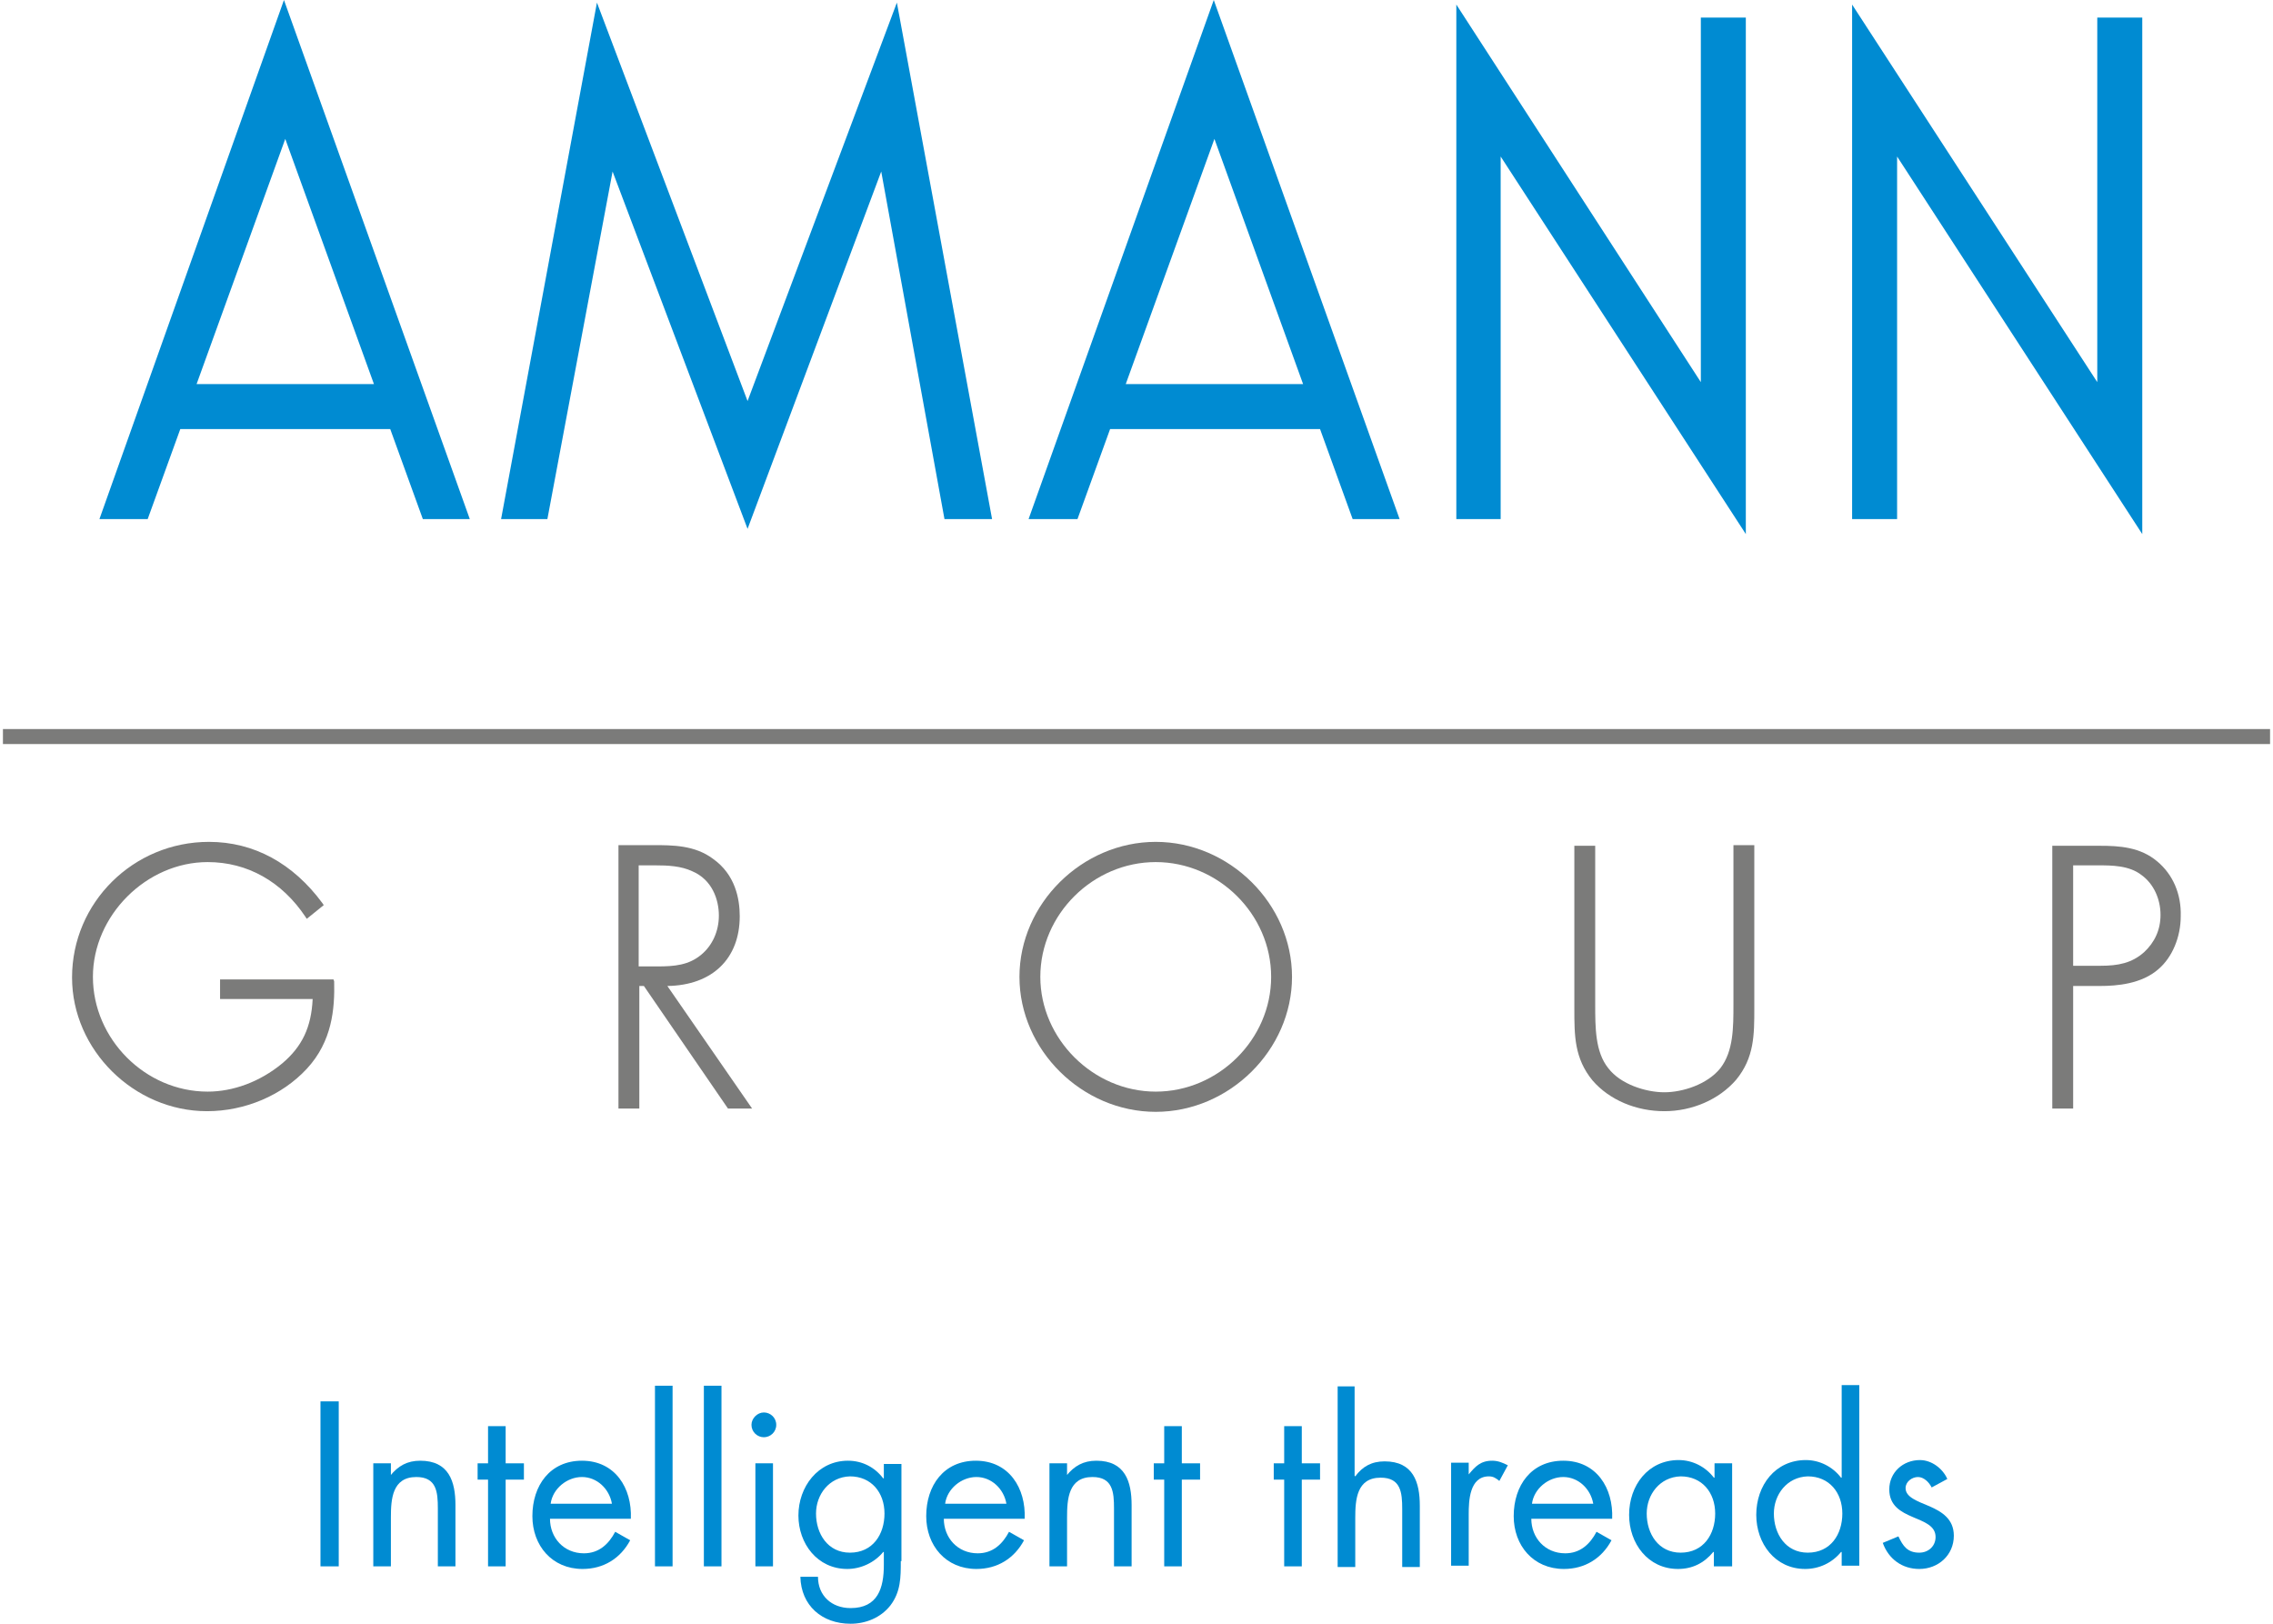 <?xml version="1.0" encoding="utf-8"?>
<svg xmlns="http://www.w3.org/2000/svg" xmlns:xlink="http://www.w3.org/1999/xlink" version="1.1" id="Logo" x="0px" y="0px" viewBox="0 0 347.7 249" style="enable-background:new 0 0 347.7 249;" xml:space="preserve" width="140" height="100">
<g>
	<g id="AMANN_GROUP">
		<path style="fill:#7B7B7A;" d="M50.7,150.2H33.3v3h14.2c-0.2,4.3-1.6,7.3-4.7,9.9c-3.4,2.8-7.5,4.3-11.4,4.3    c-9.6,0-17.6-8.1-17.6-17.6c0-9.4,8.2-17.6,17.6-17.6c6.1,0,11.4,3,15,8.4l0.2,0.3l2.6-2.1l-0.2-0.3c-4.5-6.1-10.5-9.4-17.4-9.4    c-11.6,0-21,9.3-21,20.8c0,11.1,9.5,20.5,20.7,20.5c5.8,0,11.5-2.4,15.3-6.5c3.9-4.2,4.3-9.2,4.2-13.4L50.7,150.2z"/>
		<path style="fill:#7B7B7A;" d="M113,140.5c0-2.7-0.7-6.4-4.1-8.8c-2.8-2.1-6.2-2.1-9.2-2.1h-5.3V170h3.2v-18.8h0.7l12.9,18.8h3.7    l-13-18.8C108.8,151.1,113,147,113,140.5 M109.8,140.4c0,2.4-1,4.6-2.7,6c-1.9,1.6-4.1,1.8-6.7,1.8h-2.9v-15.5h2.5    c2,0,4,0.1,5.7,0.9C108.8,134.9,109.8,138,109.8,140.4"/>
		<path style="fill:#7B7B7A;" d="M176.8,129.1c-11.3,0-20.9,9.5-20.9,20.7c0,11.2,9.6,20.7,20.9,20.7c11.3,0,20.9-9.5,20.9-20.7    C197.7,138.6,188.1,129.1,176.8,129.1 M194.5,149.8c0,9.6-8.1,17.6-17.7,17.6c-9.6,0-17.7-8.1-17.7-17.6c0-9.6,8.1-17.6,17.7-17.6    C186.4,132.2,194.5,140.2,194.5,149.8"/>
		<path style="fill:#7B7B7A;" d="M265.4,154c0,3.6,0,7.2-2,9.8c-2,2.5-5.8,3.7-8.6,3.7c-2.8,0-6.7-1.2-8.6-3.7c-2-2.5-2-6.2-2-9.8    v-24.3H241v25c0,4.1,0,7.6,2.8,11c2.6,3,6.7,4.7,11,4.7c4.3,0,8.4-1.8,11-4.8c2.8-3.4,2.8-6.9,2.8-11v-25h-3.2V154z"/>
		<path style="fill:#7B7B7A;" d="M330.4,132.1c-2.6-2.2-5.8-2.4-8.8-2.4h-7.3v40.3h3.2v-18.8h4.1c2.6,0,6.4-0.3,9-2.6    c2.1-1.8,3.4-4.9,3.4-8.1C334.1,137.1,332.8,134.1,330.4,132.1 M321.7,148.1h-4.2v-15.4h3.8c2.1,0,4.8,0,6.7,1.5    c1.8,1.3,2.9,3.6,2.9,6.1c0,2.3-0.9,4.2-2.5,5.7C326.5,147.7,324.4,148.1,321.7,148.1"/>
		<rect y="111.8" style="fill:#7B7B7A;" width="347.7" height="2.3"/>
		<polygon style="fill-rule:evenodd;clip-rule:evenodd;fill:#008BD2;" points="76.4,79.6 91.1,0.4 114.2,61.5 137.1,0.4 151.7,79.6     144.4,79.6 134.7,26.3 114.2,81.1 93.5,26.3 83.5,79.6   "/>
		<polygon style="fill-rule:evenodd;clip-rule:evenodd;fill:#008BD2;" points="222.9,79.6 222.9,0.7 260.4,58.6 260.4,2.7     267.3,2.7 267.3,81.9 229.7,24 229.7,79.6   "/>
		<polygon style="fill-rule:evenodd;clip-rule:evenodd;fill:#008BD2;" points="283.6,79.6 283.6,0.7 321.2,58.6 321.2,2.7     328.1,2.7 328.1,81.9 290.5,24 290.5,79.6   "/>
		<path style="fill-rule:evenodd;clip-rule:evenodd;fill:#008BD2;" d="M56.9,58.9L43.3,21.3L29.7,58.9H56.9z M14.8,79.6L43.1,0    l28.5,79.6h-7.2l-5-13.8H27.2l-5,13.8H14.8z"/>
		<path style="fill-rule:evenodd;clip-rule:evenodd;fill:#008BD2;" d="M199.4,58.9l-13.6-37.6l-13.6,37.6H199.4z M157.3,79.6    L185.7,0l28.5,79.6H207l-5-13.8h-32.2l-5,13.8H157.3z"/>
	</g>
	<g id="Intelligent_threads">
		<path style="fill:#008BD2;" d="M51.5,240.2h-2.8v-25.3h2.8V240.2z"/>
		<path style="fill:#008BD2;" d="M59.4,226.3L59.4,226.3c1.2-1.5,2.6-2.3,4.6-2.3c4.4,0,5.4,3.2,5.4,6.8v9.4h-2.7v-8.9    c0-2.5-0.2-4.8-3.3-4.8c-3.7,0-3.9,3.4-3.9,6.2v7.5h-2.7v-15.8h2.7V226.3z"/>
		<path style="fill:#008BD2;" d="M77.1,240.2h-2.7v-13.3h-1.6v-2.5h1.6v-5.7h2.7v5.7h2.8v2.5h-2.8V240.2z"/>
		<path style="fill:#008BD2;" d="M83.9,232.9c0,2.9,2.1,5.3,5.2,5.3c2.3,0,3.8-1.4,4.8-3.3l2.3,1.3c-1.5,2.8-4.1,4.4-7.3,4.4    c-4.7,0-7.7-3.6-7.7-8.1c0-4.7,2.7-8.5,7.6-8.5c5.1,0,7.7,4.2,7.5,8.9H83.9z M93.4,230.6c-0.4-2.3-2.3-4.1-4.6-4.1    c-2.3,0-4.5,1.8-4.8,4.1H93.4z"/>
		<path style="fill:#008BD2;" d="M102.7,240.2H100v-27.7h2.7V240.2z"/>
		<path style="fill:#008BD2;" d="M110.2,240.2h-2.7v-27.7h2.7V240.2z"/>
		<path style="fill:#008BD2;" d="M118.6,218.5c0,1.1-0.9,1.9-1.9,1.9s-1.9-0.8-1.9-1.9c0-1,0.9-1.9,1.9-1.9S118.6,217.4,118.6,218.5    z M118.1,240.2h-2.7v-15.8h2.7V240.2z"/>
		<path style="fill:#008BD2;" d="M137.7,239.4c0,2.5,0,4.7-1.6,6.8c-1.5,1.9-3.8,2.8-6.1,2.8c-4.4,0-7.6-2.8-7.7-7.2h2.7    c0,2.9,2.1,4.8,5,4.8c4.2,0,5.1-3.1,5.1-6.6V238h-0.1c-1.3,1.6-3.4,2.6-5.5,2.6c-4.6,0-7.5-3.9-7.5-8.2c0-4.4,3-8.4,7.6-8.4    c2.2,0,4.1,1,5.4,2.7h0.1v-2.2h2.7V239.4z M124.7,232.1c0,3.1,1.8,6,5.2,6c3.5,0,5.3-2.8,5.3-6c0-3.2-2-5.7-5.3-5.7    C126.7,226.5,124.7,229.2,124.7,232.1z"/>
		<path style="fill:#008BD2;" d="M144.3,232.9c0,2.9,2.1,5.3,5.2,5.3c2.3,0,3.8-1.4,4.8-3.3l2.3,1.3c-1.5,2.8-4.1,4.4-7.3,4.4    c-4.7,0-7.7-3.6-7.7-8.1c0-4.7,2.7-8.5,7.6-8.5c5.1,0,7.7,4.2,7.5,8.9H144.3z M153.9,230.6c-0.4-2.3-2.3-4.1-4.6-4.1    c-2.3,0-4.5,1.8-4.8,4.1H153.9z"/>
		<path style="fill:#008BD2;" d="M163.1,226.3L163.1,226.3c1.2-1.5,2.6-2.3,4.6-2.3c4.4,0,5.4,3.2,5.4,6.8v9.4h-2.7v-8.9    c0-2.5-0.2-4.8-3.3-4.8c-3.7,0-3.9,3.4-3.9,6.2v7.5h-2.7v-15.8h2.7V226.3z"/>
		<path style="fill:#008BD2;" d="M180.8,240.2h-2.7v-13.3h-1.6v-2.5h1.6v-5.7h2.7v5.7h2.8v2.5h-2.8V240.2z"/>
		<path style="fill:#008BD2;" d="M199.2,240.2h-2.7v-13.3h-1.6v-2.5h1.6v-5.7h2.7v5.7h2.8v2.5h-2.8V240.2z"/>
		<path style="fill:#008BD2;" d="M207.3,212.5v13.8l0.1,0.1c1.1-1.5,2.5-2.3,4.5-2.3c4.4,0,5.4,3.2,5.4,6.8v9.4h-2.7v-8.9    c0-2.5-0.2-4.8-3.3-4.8c-3.7,0-3.9,3.4-3.9,6.2v7.5h-2.7v-27.7H207.3z"/>
		<path style="fill:#008BD2;" d="M224.8,226.1L224.8,226.1c1-1.2,1.8-2.1,3.6-2.1c0.9,0,1.6,0.3,2.4,0.7l-1.3,2.4    c-0.5-0.4-0.9-0.7-1.6-0.7c-3,0-3.1,3.8-3.1,5.8v7.9h-2.7v-15.8h2.7V226.1z"/>
		<path style="fill:#008BD2;" d="M234.4,232.9c0,2.9,2.1,5.3,5.2,5.3c2.3,0,3.8-1.4,4.8-3.3l2.3,1.3c-1.5,2.8-4.1,4.4-7.3,4.4    c-4.7,0-7.7-3.6-7.7-8.1c0-4.7,2.7-8.5,7.6-8.5c5.1,0,7.7,4.2,7.5,8.9H234.4z M243.9,230.6c-0.4-2.3-2.3-4.1-4.6-4.1    c-2.3,0-4.5,1.8-4.8,4.1H243.9z"/>
		<path style="fill:#008BD2;" d="M265.1,240.2h-2.7V238h-0.1c-1.4,1.7-3.2,2.6-5.4,2.6c-4.6,0-7.5-3.9-7.5-8.3    c0-4.5,2.9-8.4,7.6-8.4c2.1,0,4.1,1,5.4,2.7h0.1v-2.2h2.7V240.2z M252.1,232.1c0,3.1,1.8,6,5.2,6c3.5,0,5.3-2.8,5.3-6    c0-3.2-2-5.7-5.3-5.7C254.1,226.5,252.1,229.2,252.1,232.1z"/>
		<path style="fill:#008BD2;" d="M281.9,238L281.9,238c-1.4,1.7-3.4,2.6-5.5,2.6c-4.6,0-7.5-3.9-7.5-8.3c0-4.5,2.9-8.4,7.6-8.4    c2.1,0,4.1,1,5.4,2.7h0.1v-14.2h2.7v27.7h-2.7V238z M271.6,232.1c0,3.1,1.8,6,5.2,6c3.5,0,5.3-2.8,5.3-6c0-3.2-2-5.7-5.3-5.7    C273.6,226.5,271.6,229.2,271.6,232.1z"/>
		<path style="fill:#008BD2;" d="M295.8,228.1c-0.4-0.8-1.2-1.6-2.1-1.6c-0.9,0-1.9,0.7-1.9,1.7c0,1.4,1.8,2,3.7,2.8    c1.8,0.8,3.7,1.9,3.7,4.5c0,3-2.4,5.1-5.3,5.1c-2.6,0-4.7-1.5-5.6-4l2.4-1c0.7,1.5,1.4,2.5,3.2,2.5c1.4,0,2.5-1,2.5-2.4    c0-3.5-7.1-2.3-7.1-7.3c0-2.6,2.1-4.5,4.7-4.5c1.8,0,3.5,1.3,4.2,2.9L295.8,228.1z"/>
	</g>
</g>
</svg>
